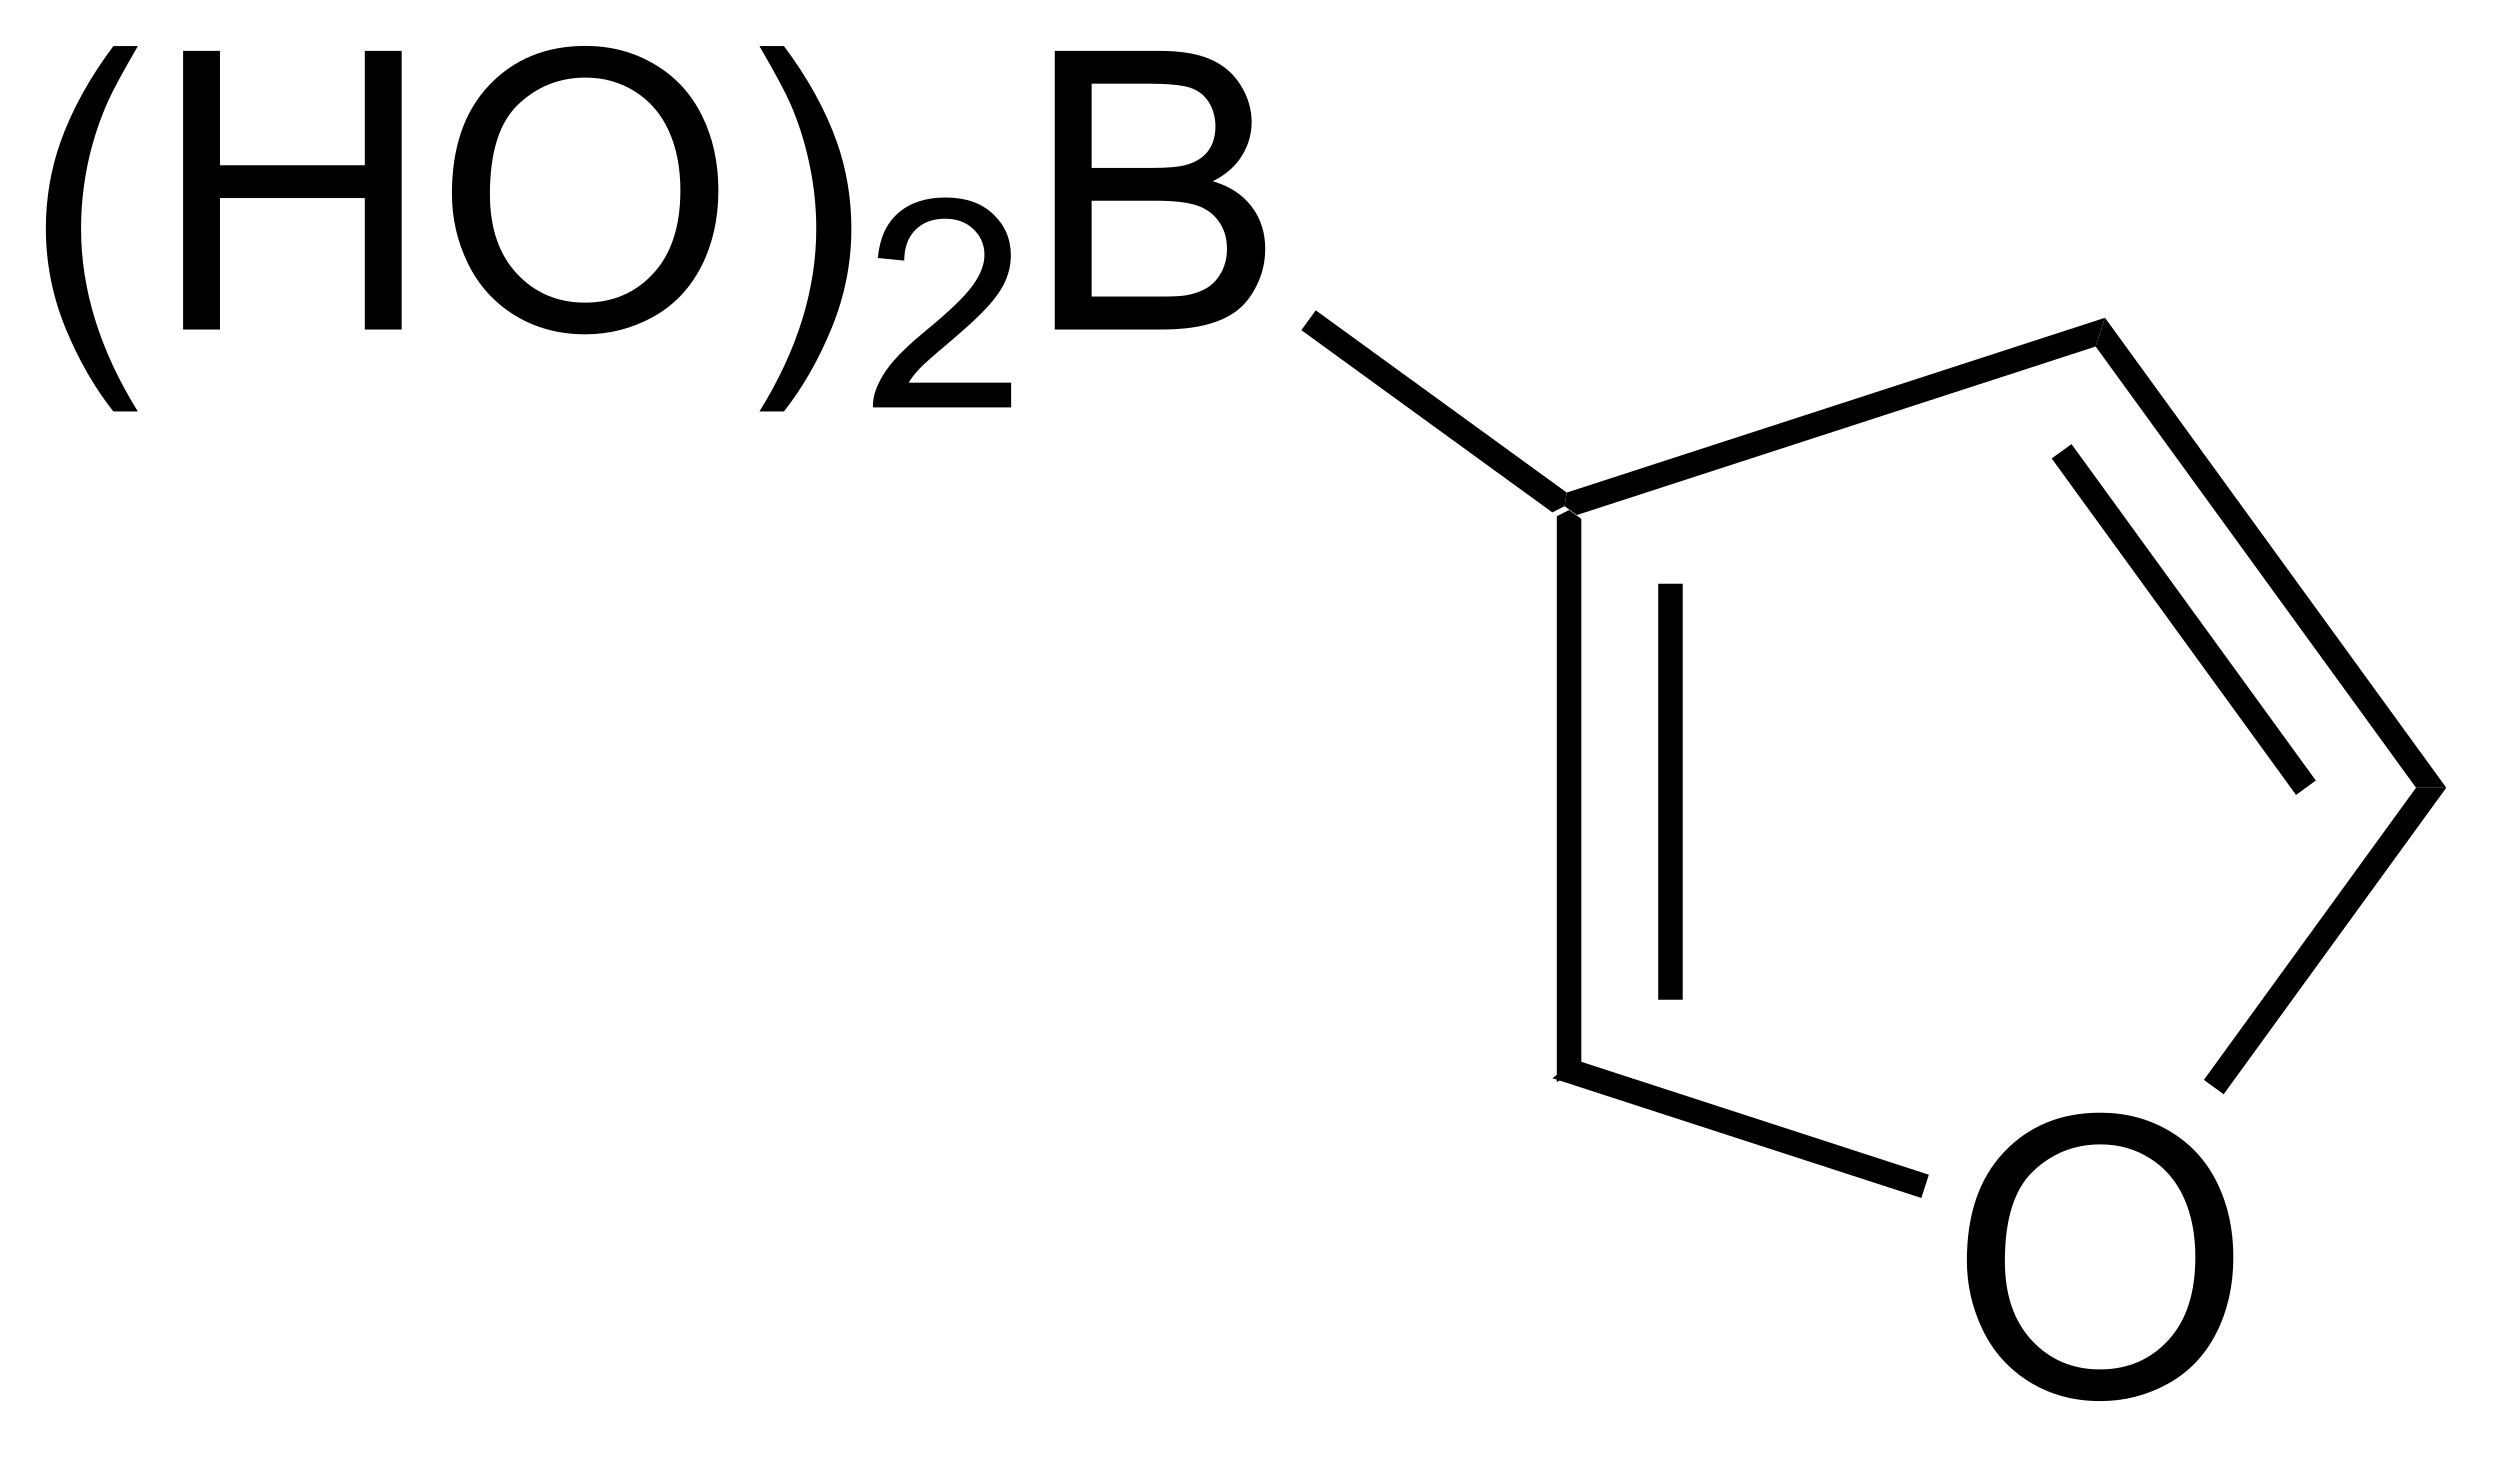 <?xml version="1.0" encoding="UTF-8"?>
<!DOCTYPE svg PUBLIC '-//W3C//DTD SVG 1.0//EN'
          'http://www.w3.org/TR/2001/REC-SVG-20010904/DTD/svg10.dtd'>
<svg stroke-dasharray="none" shape-rendering="auto" xmlns="http://www.w3.org/2000/svg" font-family="'Dialog'" text-rendering="auto" width="70" fill-opacity="1" color-interpolation="auto" color-rendering="auto" preserveAspectRatio="xMidYMid meet" font-size="12px" viewBox="0 0 70 41" fill="black" xmlns:xlink="http://www.w3.org/1999/xlink" stroke="black" image-rendering="auto" stroke-miterlimit="10" stroke-linecap="square" stroke-linejoin="miter" font-style="normal" stroke-width="1" height="41" stroke-dashoffset="0" font-weight="normal" stroke-opacity="1"
><!--Generated by the Batik Graphics2D SVG Generator--><defs id="genericDefs"
  /><g
  ><defs id="defs1"
    ><clipPath clipPathUnits="userSpaceOnUse" id="clipPath1"
      ><path d="M2.279 1.649 L54.706 1.649 L54.706 32.117 L2.279 32.117 L2.279 1.649 Z"
      /></clipPath
      ><clipPath clipPathUnits="userSpaceOnUse" id="clipPath2"
      ><path d="M104.858 101.709 L104.858 131.33 L155.826 131.33 L155.826 101.709 Z"
      /></clipPath
    ></defs
    ><g transform="scale(1.333,1.333) translate(-2.279,-1.649) matrix(1.029,0,0,1.029,-105.578,-102.969)"
    ><path d="M136.597 112.208 L136.847 112.08 L137.097 112.262 L137.097 123.399 L136.597 123.763 ZM138.667 113.585 L138.667 122.077 L139.167 122.077 L139.167 113.585 Z" stroke="none" clip-path="url(#clipPath2)"
    /></g
    ><g transform="matrix(1.371,0,0,1.371,-143.809,-139.49)"
    ><path d="M145.063 127.488 Q145.063 126.07 145.824 125.27 Q146.585 124.468 147.788 124.468 Q148.575 124.468 149.206 124.846 Q149.84 125.221 150.172 125.894 Q150.505 126.567 150.505 127.421 Q150.505 128.288 150.156 128.971 Q149.807 129.654 149.165 130.006 Q148.526 130.358 147.783 130.358 Q146.981 130.358 146.347 129.97 Q145.715 129.579 145.389 128.909 Q145.063 128.236 145.063 127.488 ZM145.839 127.499 Q145.839 128.529 146.391 129.121 Q146.944 129.711 147.78 129.711 Q148.629 129.711 149.178 129.113 Q149.729 128.516 149.729 127.418 Q149.729 126.722 149.494 126.205 Q149.258 125.687 148.805 125.402 Q148.355 125.115 147.791 125.115 Q146.991 125.115 146.414 125.666 Q145.839 126.215 145.839 127.499 Z" stroke="none" clip-path="url(#clipPath2)"
    /></g
    ><g transform="matrix(1.371,0,0,1.371,-143.809,-139.49)"
    ><path d="M136.597 123.763 L137.097 123.399 L144.287 125.735 L144.133 126.21 Z" stroke="none" clip-path="url(#clipPath2)"
    /></g
    ><g transform="matrix(1.371,0,0,1.371,-143.809,-139.49)"
    ><path d="M150.307 124.092 L149.903 123.798 L154.236 117.831 L154.854 117.831 Z" stroke="none" clip-path="url(#clipPath2)"
    /></g
    ><g transform="matrix(1.371,0,0,1.371,-143.809,-139.49)"
    ><path d="M154.854 117.831 L154.236 117.831 L147.693 108.82 L147.884 108.233 ZM152.19 117.684 L147.2 110.813 L146.795 111.106 L151.785 117.978 Z" stroke="none" clip-path="url(#clipPath2)"
    /></g
    ><g transform="matrix(1.371,0,0,1.371,-143.809,-139.49)"
    ><path d="M147.884 108.233 L147.693 108.82 L137.097 112.262 L136.847 112.08 L136.891 111.803 Z" stroke="none" clip-path="url(#clipPath2)"
    /></g
    ><g transform="matrix(1.371,0,0,1.371,-143.809,-139.49)"
    ><path d="M107.209 110.147 Q106.63 109.417 106.229 108.439 Q105.83 107.458 105.83 106.41 Q105.83 105.486 106.13 104.64 Q106.48 103.659 107.209 102.684 L107.709 102.684 Q107.24 103.491 107.088 103.838 Q106.852 104.374 106.715 104.956 Q106.549 105.68 106.549 106.415 Q106.549 108.281 107.709 110.147 L107.209 110.147 ZM108.633 108.473 L108.633 102.782 L109.386 102.782 L109.386 105.119 L112.344 105.119 L112.344 102.782 L113.097 102.782 L113.097 108.473 L112.344 108.473 L112.344 105.789 L109.386 105.789 L109.386 108.473 L108.633 108.473 ZM114.123 105.701 Q114.123 104.283 114.884 103.483 Q115.645 102.681 116.848 102.681 Q117.635 102.681 118.266 103.059 Q118.9 103.434 119.231 104.107 Q119.565 104.78 119.565 105.634 Q119.565 106.501 119.216 107.184 Q118.867 107.867 118.225 108.219 Q117.585 108.571 116.843 108.571 Q116.041 108.571 115.406 108.183 Q114.775 107.792 114.449 107.122 Q114.123 106.449 114.123 105.701 ZM114.899 105.711 Q114.899 106.741 115.451 107.334 Q116.004 107.924 116.84 107.924 Q117.689 107.924 118.238 107.326 Q118.789 106.728 118.789 105.631 Q118.789 104.935 118.553 104.418 Q118.318 103.9 117.865 103.615 Q117.415 103.328 116.851 103.328 Q116.051 103.328 115.474 103.879 Q114.899 104.428 114.899 105.711 ZM120.904 110.147 L120.403 110.147 Q121.564 108.281 121.564 106.415 Q121.564 105.686 121.396 104.966 Q121.264 104.384 121.029 103.848 Q120.876 103.499 120.403 102.684 L120.904 102.684 Q121.634 103.659 121.984 104.64 Q122.281 105.486 122.281 106.41 Q122.281 107.458 121.88 108.439 Q121.479 109.417 120.904 110.147 Z" stroke="none" clip-path="url(#clipPath2)"
    /></g
    ><g transform="matrix(1.371,0,0,1.371,-143.809,-139.49)"
    ><path d="M125.544 109.558 L125.544 110.063 L122.722 110.063 Q122.716 109.873 122.784 109.698 Q122.891 109.411 123.128 109.131 Q123.366 108.852 123.815 108.485 Q124.51 107.914 124.754 107.58 Q124.999 107.246 124.999 106.95 Q124.999 106.639 124.775 106.425 Q124.554 106.21 124.195 106.21 Q123.817 106.21 123.59 106.437 Q123.362 106.664 123.361 107.066 L122.821 107.012 Q122.877 106.408 123.238 106.094 Q123.599 105.777 124.207 105.777 Q124.822 105.777 125.179 106.119 Q125.538 106.458 125.538 106.961 Q125.538 107.217 125.433 107.466 Q125.329 107.712 125.084 107.986 Q124.841 108.26 124.277 108.737 Q123.805 109.133 123.671 109.275 Q123.537 109.416 123.45 109.558 L125.544 109.558 Z" stroke="none" clip-path="url(#clipPath2)"
    /></g
    ><g transform="matrix(1.371,0,0,1.371,-143.809,-139.49)"
    ><path d="M126.435 108.473 L126.435 102.782 L128.57 102.782 Q129.222 102.782 129.615 102.955 Q130.011 103.126 130.234 103.486 Q130.456 103.846 130.456 104.236 Q130.456 104.601 130.257 104.925 Q130.06 105.246 129.662 105.445 Q130.177 105.595 130.454 105.96 Q130.733 106.325 130.733 106.822 Q130.733 107.223 130.562 107.567 Q130.394 107.909 130.146 108.095 Q129.897 108.281 129.522 108.377 Q129.149 108.473 128.606 108.473 L126.435 108.473 ZM127.188 105.173 L128.419 105.173 Q128.919 105.173 129.136 105.106 Q129.424 105.02 129.569 104.824 Q129.716 104.624 129.716 104.327 Q129.716 104.042 129.579 103.827 Q129.444 103.613 129.191 103.532 Q128.94 103.452 128.326 103.452 L127.188 103.452 L127.188 105.173 ZM127.188 107.8 L128.606 107.8 Q128.971 107.8 129.118 107.774 Q129.377 107.727 129.55 107.619 Q129.726 107.51 129.838 107.303 Q129.952 107.093 129.952 106.822 Q129.952 106.503 129.788 106.27 Q129.625 106.035 129.336 105.939 Q129.048 105.843 128.505 105.843 L127.188 105.843 L127.188 107.8 Z" stroke="none" clip-path="url(#clipPath2)"
    /></g
    ><g transform="matrix(1.371,0,0,1.371,-143.809,-139.49)"
    ><path d="M136.891 111.803 L136.847 112.08 L136.597 112.208 L131.471 108.486 L131.765 108.081 Z" stroke="none" clip-path="url(#clipPath2)"
    /></g
  ></g
></svg
>
